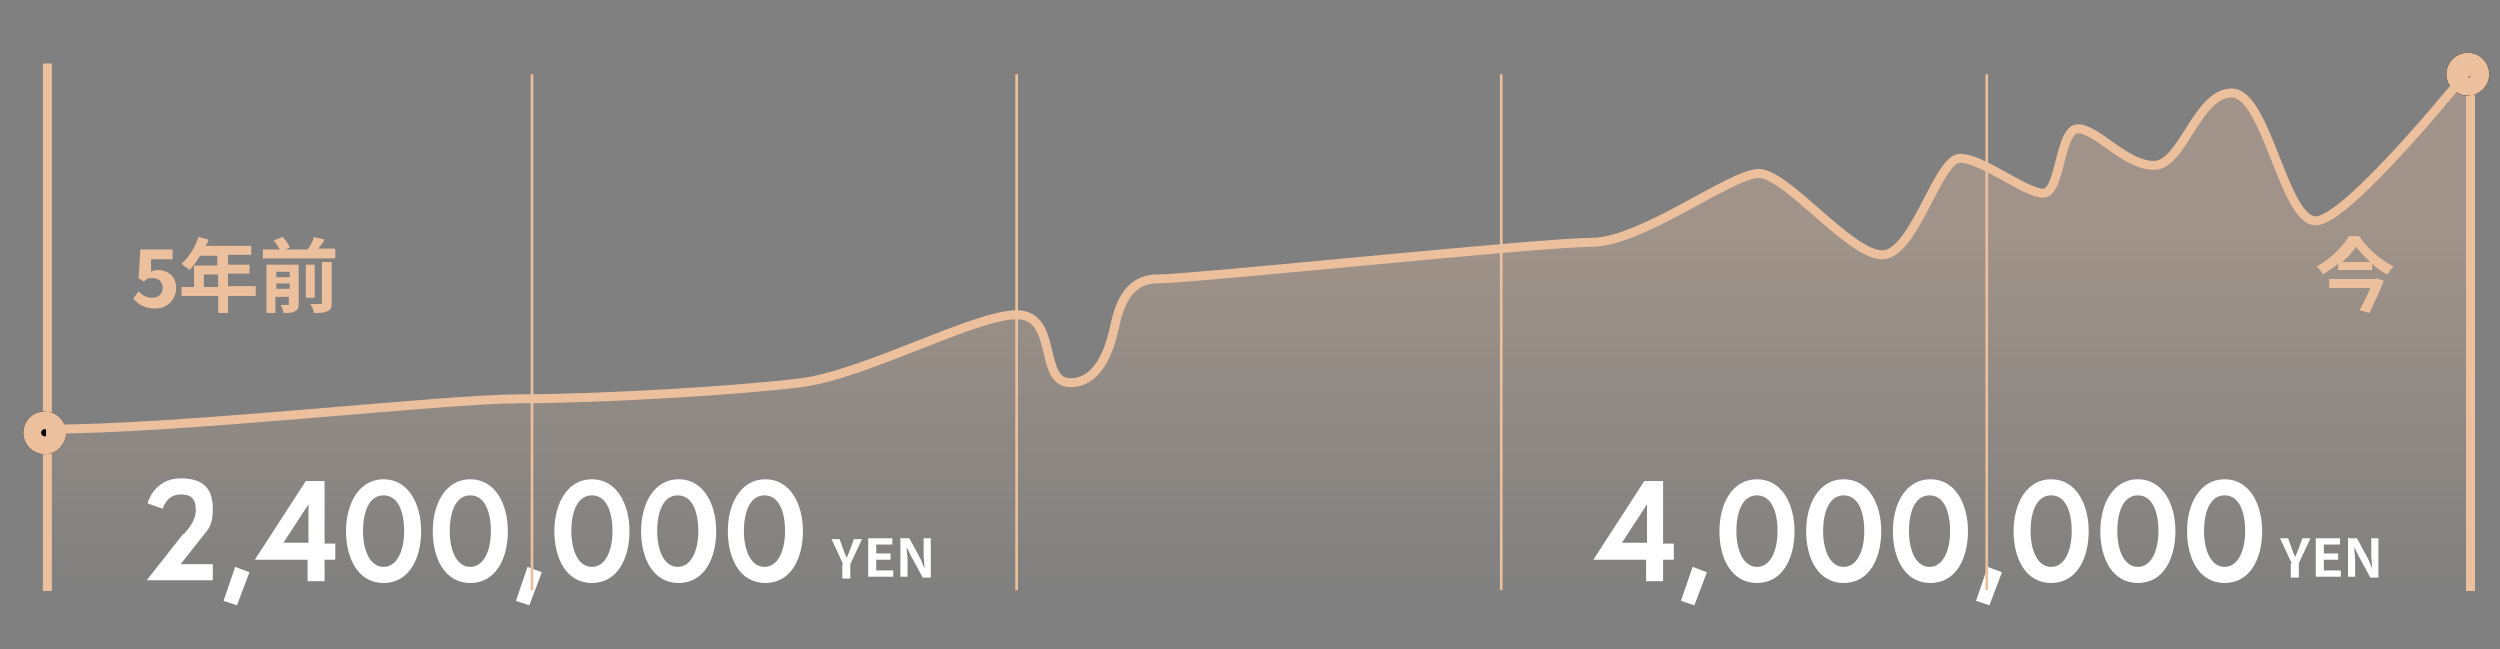 <?xml version="1.0" encoding="UTF-8"?>
<svg id="_レイヤー_1" data-name=" レイヤー 1" xmlns="http://www.w3.org/2000/svg" version="1.1" xmlns:xlink="http://www.w3.org/1999/xlink" viewBox="0 0 279.6 72.6">
  <rect x="0" y="0" width="279.6" height="72.6" fill="#808080" stroke="none"/>
  <defs>
    <style>
      .cls-1 {
        stroke-width: .3px;
      }

      .cls-1, .cls-2, .cls-3, .cls-4 {
        fill: none;
        stroke: #edc09d;
      }

      .cls-2 {
        stroke-width: 2px;
      }

      .cls-5 {
        fill: #000;
      }

      .cls-5, .cls-6, .cls-7 {
        stroke-width: 0px;
      }

      .cls-8 {
        fill: url(#_名称未設定グラデーション_8);
      }

      .cls-4 {
        stroke-width: 1px;
      }

      .cls-9 {
        isolation: isolate;
      }

      .cls-10 {
        opacity: .3;
      }

      .cls-6 {
        fill: #edc09d;
      }

      .cls-7 {
        fill: #fff;
      }
    </style>
    <linearGradient id="_名称未設定グラデーション_8" data-name="名称未設定グラデーション 8" x1="140.9" y1="25.7" x2="140.9" y2="66.4" gradientUnits="userSpaceOnUse">
      <stop offset="0" stop-color="#edc09d"/>
      <stop offset="1" stop-color="#edc09d" stop-opacity="0"/>
    </linearGradient>
  </defs>
  <g class="cls-10">
    <path class="cls-8" d="M5.3,48.3c15.2,0,44.3-3.4,53-3.4s24.3-.9,31.4-1.8,19.4-7.6,24.1-7.6,2.4,7.6,6,7.6,4.5-4.8,4.9-6,1-5.6,4.8-5.6,43-4.1,48.6-4.1,15.7-7.7,18.7-7.7,10.2,9.1,13.8,9.1,6.2-10.8,8.7-10.8,7.2,3.9,9.3,3.9,1.8-7.2,3.9-7.2,5.3,4.1,8.5,4.1,4.8-8.1,8.7-8.1,5.8,14.3,9.4,14.3,17.4-17.2,17.4-17.2v57.5H5.3v-16.7Z"/>
  </g>
  <g>
    <g id="_グループ_4306" data-name="グループ 4306">
      <g id="_5年前" data-name=" 5年前" class="cls-9">
        <g class="cls-9">
          <path class="cls-6" d="M14.9,33.4l.6-.8c.4.4.8.7,1.5.7s1.2-.4,1.2-1.1-.5-1.1-1.1-1.1-.6,0-1,.4l-.6-.4.2-3.2h3.6v1.1h-2.4v1.4c.1-.1.4-.2.7-.2,1.1,0,2.1.6,2.1,2s-1.1,2.3-2.3,2.3-1.8-.4-2.3-.9Z"/>
          <path class="cls-6" d="M28.6,33.1h-3.1v1.9h-1.1v-1.9h-4.1v-1h1.4v-2.4h2.6v-1.1h-1.9c-.4.6-.8,1.2-1.2,1.6-.2-.2-.7-.5-.9-.7.8-.7,1.5-1.8,1.9-3l1.1.3c0,.3-.2.5-.3.7h5.1v1h-2.6v1.1h2.4v1h-2.4v1.4h3.1v1ZM24.4,32.1v-1.4h-1.6v1.4h1.6Z"/>
          <path class="cls-6" d="M37.5,27.9v1h-8.1v-1h1.9c-.2-.3-.4-.7-.7-1l1-.4c.3.3.7.8.8,1.2l-.5.2h2.5c.3-.4.6-.9.7-1.4l1.2.3c-.2.4-.5.7-.7,1h1.8ZM33.4,33.9c0,.5,0,.7-.4.9-.3.2-.7.2-1.3.2,0-.3-.2-.7-.3-.9.3,0,.7,0,.8,0,.1,0,.1,0,.1-.1v-.8h-1.5v1.8h-1v-5.4h3.6v4.4ZM30.9,30.4v.6h1.5v-.6h-1.5ZM32.4,32.3v-.6h-1.5v.6h1.5ZM35.2,33.3h-1v-3.7h1v3.7ZM36,29.3h1.1v4.5c0,.5,0,.8-.5,1-.3.2-.8.2-1.5.2,0-.3-.2-.7-.4-1,.5,0,.9,0,1.1,0,.1,0,.2,0,.2-.2v-4.5Z"/>
        </g>
      </g>
      <g id="_今" data-name="今" class="cls-9">
        <g class="cls-9">
          <path class="cls-6" d="M263.9,26.5c1,1.4,2.4,2.6,3.8,3.3-.3.3-.5.6-.7.9-.6-.3-1.2-.7-1.7-1.2v.7h-3.8v-.7c-.5.4-1.1.8-1.7,1.2-.1-.3-.4-.6-.7-.9,1.5-.8,3-2.3,3.6-3.4h1.1ZM265.7,31.1l.9.3c-.4,1.1-1.1,2.5-1.6,3.6l-1.1-.3c.4-.8.9-1.7,1.2-2.5h-4.6v-1h5.3ZM265.1,29.3c-.7-.6-1.2-1.2-1.6-1.7-.4.6-.9,1.2-1.6,1.7h3.2Z"/>
        </g>
      </g>
      <line id="_線_193" data-name="線 193" class="cls-3" x1="276.3" y1="7.1" x2="276.3" y2="66.1"/>
      <line id="_線_194" data-name="線 194" class="cls-3" x1="5.3" y1="7.1" x2="5.3" y2="66.1"/>
      <g id="_楕円形_137" data-name="楕円形 137">
        <circle class="cls-5" cx="276" cy="8.3" r="2.4"/>
        <circle class="cls-2" cx="276" cy="8.3" r="1.4"/>
      </g>
      <g id="_楕円形_138" data-name="楕円形 138">
        <circle class="cls-5" cx="5" cy="48.4" r="2.4"/>
        <circle class="cls-2" cx="5" cy="48.4" r="1.4"/>
      </g>
    </g>
    <g id="_グループ_4300" data-name="グループ 4300">
      <g id="_4_000_000" data-name=" 4 000 000" class="cls-9">
        <g class="cls-9">
          <path class="cls-7" d="M183.9,53.8h2.1v7h1.2v1.8h-1.2v2.4h-1.9v-2.4h-5.9l5.7-8.8ZM184.2,60.7v-4.3l-2.8,4.3h2.8Z"/>
          <path class="cls-7" d="M190.9,64l-1.4,3.7-1.5-.5,1.3-3.8,1.6.6Z"/>
          <path class="cls-7" d="M200.7,59.4c0,3-1.3,5.8-4.2,5.8s-4.2-2.8-4.2-5.8,1.4-5.8,4.2-5.8,4.2,2.8,4.2,5.8ZM198.8,59.4c0-2.2-.7-4-2.3-4s-2.3,1.8-2.3,4,.8,4,2.3,4,2.3-1.8,2.3-4Z"/>
          <path class="cls-7" d="M210.4,59.4c0,3-1.3,5.8-4.2,5.8s-4.2-2.8-4.2-5.8,1.4-5.8,4.2-5.8,4.2,2.8,4.2,5.8ZM208.5,59.4c0-2.2-.7-4-2.3-4s-2.3,1.8-2.3,4,.8,4,2.3,4,2.3-1.8,2.3-4Z"/>
          <path class="cls-7" d="M220.1,59.4c0,3-1.3,5.8-4.2,5.8s-4.2-2.8-4.2-5.8,1.4-5.8,4.2-5.8,4.2,2.8,4.2,5.8ZM218.1,59.4c0-2.2-.7-4-2.3-4s-2.3,1.8-2.3,4,.8,4,2.3,4,2.3-1.8,2.3-4Z"/>
          <path class="cls-7" d="M223.9,64l-1.4,3.7-1.5-.5,1.3-3.8,1.6.6Z"/>
          <path class="cls-7" d="M233.6,59.4c0,3-1.3,5.8-4.2,5.8s-4.2-2.8-4.2-5.8,1.4-5.8,4.2-5.8,4.2,2.8,4.2,5.8ZM231.7,59.4c0-2.2-.7-4-2.3-4s-2.3,1.8-2.3,4,.8,4,2.3,4,2.3-1.8,2.3-4Z"/>
          <path class="cls-7" d="M243.3,59.4c0,3-1.3,5.8-4.2,5.8s-4.2-2.8-4.2-5.8,1.4-5.8,4.2-5.8,4.2,2.8,4.2,5.8ZM241.4,59.4c0-2.2-.7-4-2.3-4s-2.3,1.8-2.3,4,.8,4,2.3,4,2.3-1.8,2.3-4Z"/>
          <path class="cls-7" d="M253,59.4c0,3-1.3,5.8-4.2,5.8s-4.2-2.8-4.2-5.8,1.4-5.8,4.2-5.8,4.2,2.8,4.2,5.8ZM251.1,59.4c0-2.2-.7-4-2.3-4s-2.3,1.8-2.3,4,.8,4,2.3,4,2.3-1.8,2.3-4Z"/>
        </g>
      </g>
      <g id="YEN" class="cls-9">
        <g class="cls-9">
          <path class="cls-7" d="M256.3,63l-1.3-2.8h.9l.4,1.1c.1.3.2.6.4,1h0c.1-.3.3-.7.4-1l.4-1.1h.9l-1.3,2.8v1.6h-.9v-1.6Z"/>
          <path class="cls-7" d="M259,60.2h2.7v.7h-1.8v1h1.6v.7h-1.6v1.2h1.9v.7h-2.8v-4.4Z"/>
          <path class="cls-7" d="M262.7,60.2h.9l1.3,2.4.4,1h0c0-.5-.1-1-.1-1.6v-1.8h.8v4.4h-.9l-1.3-2.4-.5-1h0c0,.5.1,1,.1,1.5v1.8h-.8v-4.4Z"/>
        </g>
      </g>
      <g id="_2_400_000" data-name=" 2 400 000" class="cls-9">
        <g class="cls-9">
          <path class="cls-7" d="M20.6,59.7c.4-.5,1.3-1.4,1.3-2.7s-.6-1.7-1.7-1.7c-1.6,0-2,1.6-2,1.6l-1.7-.6s.7-2.8,3.7-2.8,3.6,1.6,3.6,3.5-.7,2.4-1,2.8l-2.6,3.3h3.6v1.8h-7.4l4.1-5.2Z"/>
          <path class="cls-7" d="M27.9,64l-1.4,3.7-1.5-.5,1.3-3.8,1.6.6Z"/>
          <path class="cls-7" d="M34.2,53.8h2.1v7h1.2v1.8h-1.2v2.4h-1.9v-2.4h-5.9l5.7-8.8ZM34.5,60.7v-4.3l-2.8,4.3h2.8Z"/>
          <path class="cls-7" d="M47.1,59.4c0,3-1.3,5.8-4.2,5.8s-4.2-2.8-4.2-5.8,1.4-5.8,4.2-5.8,4.2,2.8,4.2,5.8ZM45.2,59.4c0-2.2-.7-4-2.3-4s-2.3,1.8-2.3,4,.8,4,2.3,4,2.3-1.8,2.3-4Z"/>
          <path class="cls-7" d="M56.8,59.4c0,3-1.3,5.8-4.2,5.8s-4.2-2.8-4.2-5.8,1.4-5.8,4.2-5.8,4.2,2.8,4.2,5.8ZM54.9,59.4c0-2.2-.7-4-2.3-4s-2.3,1.8-2.3,4,.8,4,2.3,4,2.3-1.8,2.3-4Z"/>
          <path class="cls-7" d="M60.6,64l-1.4,3.7-1.5-.5,1.3-3.8,1.6.6Z"/>
          <path class="cls-7" d="M70.4,59.4c0,3-1.3,5.8-4.2,5.8s-4.2-2.8-4.2-5.8,1.4-5.8,4.2-5.8,4.2,2.8,4.2,5.8ZM68.5,59.4c0-2.2-.7-4-2.3-4s-2.3,1.8-2.3,4,.8,4,2.3,4,2.3-1.8,2.3-4Z"/>
          <path class="cls-7" d="M80.1,59.4c0,3-1.3,5.8-4.2,5.8s-4.2-2.8-4.2-5.8,1.4-5.8,4.2-5.8,4.2,2.8,4.2,5.8ZM78.1,59.4c0-2.2-.7-4-2.3-4s-2.3,1.8-2.3,4,.8,4,2.3,4,2.3-1.8,2.3-4Z"/>
          <path class="cls-7" d="M89.8,59.4c0,3-1.3,5.8-4.2,5.8s-4.2-2.8-4.2-5.8,1.4-5.8,4.2-5.8,4.2,2.8,4.2,5.8ZM87.8,59.4c0-2.2-.7-4-2.3-4s-2.3,1.8-2.3,4,.8,4,2.3,4,2.3-1.8,2.3-4Z"/>
        </g>
      </g>
      <g id="YEN-2" class="cls-9">
        <g class="cls-9">
          <path class="cls-7" d="M94.3,63.1l-1.3-2.8h.9l.4,1.1c.1.3.2.6.4,1h0c.1-.3.3-.7.4-1l.4-1.1h.9l-1.3,2.8v1.6h-.9v-1.6Z"/>
          <path class="cls-7" d="M97.1,60.2h2.7v.7h-1.8v1h1.6v.7h-1.6v1.2h1.9v.7h-2.8v-4.4Z"/>
          <path class="cls-7" d="M100.8,60.2h.9l1.3,2.4.4,1h0c0-.5-.1-1-.1-1.6v-1.8h.8v4.4h-.9l-1.3-2.4-.5-1h0c0,.5.1,1,.1,1.5v1.8h-.8v-4.4Z"/>
        </g>
      </g>
    </g>
  </g>
  <path class="cls-4" d="M276.4,7.5s-13.8,17.2-17.4,17.2-5.5-14.3-9.4-14.3-5.5,8.1-8.7,8.1-6.4-4.1-8.5-4.1-1.9,7.2-3.9,7.2-6.8-3.9-9.3-3.9-5.1,10.8-8.7,10.8-10.7-9.1-13.8-9.1-13.1,7.7-18.7,7.7-44.7,4.1-48.6,4.1-4.5,4.4-4.8,5.6-1.3,6-4.9,6-1.3-7.6-6-7.6-17,6.7-24.1,7.6-22.7,1.8-31.4,1.8-37.8,3.4-53,3.4"/>
  <g>
    <line class="cls-1" x1="5.3" y1="66" x2="5.3" y2="8.3"/>
    <line class="cls-1" x1="59.5" y1="66" x2="59.5" y2="8.3"/>
    <line class="cls-1" x1="113.7" y1="66" x2="113.7" y2="8.3"/>
    <line class="cls-1" x1="167.9" y1="66" x2="167.9" y2="8.3"/>
    <line class="cls-1" x1="222.2" y1="66" x2="222.2" y2="8.3"/>
    <line class="cls-1" x1="276.4" y1="66" x2="276.4" y2="8.3"/>
  </g>
</svg>